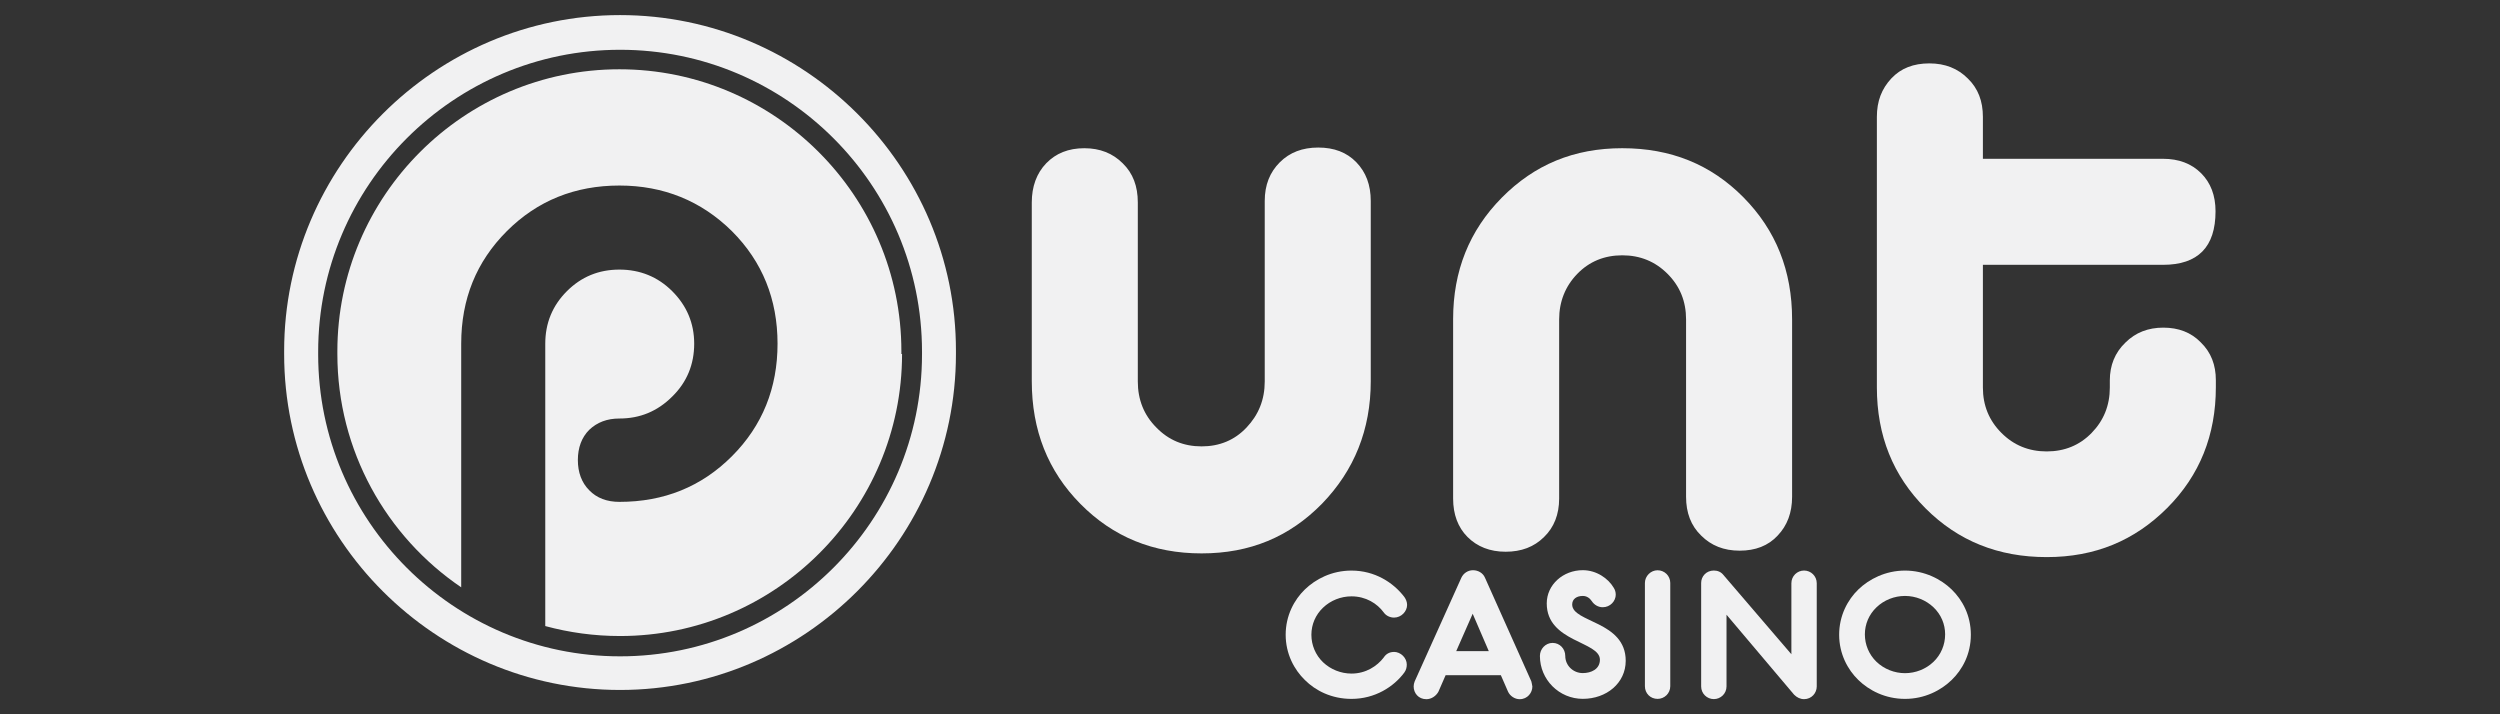 <?xml version="1.0" encoding="UTF-8"?>
<svg id="punt" xmlns="http://www.w3.org/2000/svg" width="560" height="160" viewBox="0 0 560 160"><rect x="0" y="0" width="560" height="160" fill="#333333" stroke="none"/>
  <defs>
    <style>
      .cls-1 {
        fill: #f1f1f2;
      }
    </style>
  </defs>
  <path class="cls-1" d="M307.05,85.38v-40.35c0-3.61-1.08-6.46-3.23-8.68-2.15-2.23-5-3.3-8.53-3.3s-6.38,1.08-8.61,3.3c-2.23,2.23-3.38,5.07-3.38,8.68v40.43c0,4.07-1.38,7.45-4.07,10.3s-6.07,4.23-10.07,4.23-7.38-1.38-10.14-4.23c-2.77-2.77-4.15-6.23-4.15-10.3v-40.12c0-3.61-1.08-6.53-3.38-8.76-2.23-2.23-5.07-3.38-8.61-3.38s-6.38,1.15-8.53,3.38-3.23,5.23-3.23,8.76v40.04c0,10.99,3.61,20.14,10.91,27.51,7.3,7.38,16.29,11.07,27.13,11.07s19.67-3.69,26.98-11.14c7.22-7.45,10.91-16.6,10.91-27.44h0Z"/>
  <path class="cls-1" d="M484.59,73.39c-3.38,0-6.23,1.08-8.53,3.38-2.31,2.23-3.46,5.07-3.46,8.45v1.61c0,4-1.38,7.38-4.07,10.14-2.69,2.77-6.07,4.15-10.07,4.15s-7.38-1.38-10.14-4.15c-2.77-2.77-4.15-6.15-4.15-10.14v-27.51h40.35c7.84,0,11.76-4,11.76-11.99,0-3.54-1.08-6.38-3.23-8.53-2.15-2.15-5-3.23-8.53-3.23h-40.35v-9.38c0-3.54-1.08-6.38-3.38-8.61-2.23-2.23-5.07-3.38-8.61-3.38s-6.38,1.08-8.53,3.38c-2.15,2.31-3.23,5.07-3.23,8.61v60.56c0,10.84,3.61,19.83,10.91,27.13s16.29,10.91,27.13,10.91,19.67-3.69,26.98-10.99,10.91-16.37,10.91-27.05v-1.61c0-3.38-1.08-6.23-3.38-8.45-2.15-2.23-5-3.3-8.38-3.3h0Z"/>
  <path class="cls-1" d="M398.2,119.96c2.15-2.23,3.23-5.15,3.23-8.68v-39.73c0-10.91-3.61-19.98-10.91-27.36-7.3-7.38-16.29-10.99-27.13-10.99s-19.67,3.69-26.98,11.07c-7.3,7.38-10.91,16.45-10.91,27.21v40.2c0,3.54,1.08,6.46,3.23,8.61,2.15,2.15,5,3.3,8.53,3.3s6.38-1.08,8.61-3.3c2.23-2.15,3.38-5.07,3.38-8.61v-40.12c0-4,1.38-7.45,4.07-10.22,2.69-2.77,6.07-4.15,10.07-4.15s7.38,1.38,10.14,4.15c2.77,2.77,4.15,6.15,4.15,10.22v39.73c0,3.54,1.08,6.46,3.38,8.68,2.23,2.23,5.07,3.38,8.61,3.38s6.38-1.08,8.53-3.38h0Z"/>
  <path class="cls-1" d="M312.2,146.02c1.61,0,2.92,1.38,2.92,2.84,0,.61-.15,1.23-.54,1.77-2.38,3.23-6.61,5.92-11.84,5.92-4.46,0-8.07-1.84-10.45-4.23-2.38-2.31-4.3-5.84-4.3-10.14s1.92-7.84,4.3-10.14,5.99-4.23,10.45-4.23c5.23,0,9.38,2.69,11.84,5.92.38.54.61,1.15.61,1.77,0,1.46-1.31,2.84-2.92,2.84-.85,0-1.77-.38-2.31-1.15-1.46-2-4-3.61-7.22-3.61-2.38,0-4.69.92-6.38,2.54-1.69,1.61-2.61,3.77-2.61,6.07s.92,4.53,2.61,6.15c1.69,1.61,4,2.54,6.38,2.54,3.23,0,5.76-1.69,7.22-3.61.54-.85,1.38-1.23,2.23-1.23h0Z"/>
  <path class="cls-1" d="M319.5,156.62c-1.77,0-2.84-1.38-2.84-2.84,0-.38.08-.77.23-1.15l10.45-23.21c.46-1,1.46-1.69,2.61-1.69s2.23.61,2.69,1.69l10.38,23.21s.23,1,.23,1.15c0,1.38-1.08,2.84-2.84,2.84-1.08,0-2.15-.69-2.61-1.69l-1.61-3.69h-12.37l-1.61,3.69c-.54,1-1.61,1.69-2.69,1.69ZM326.19,145.86h7.3l-3.61-8.38-3.69,8.38Z"/>
  <path class="cls-1" d="M361.93,133.18c0,1.46-1.23,2.84-2.92,2.84-1,0-1.92-.54-2.46-1.38-.46-.69-1.15-1.15-2-1.15-1.38,0-2.38.69-2.38,1.92,0,4.07,11.99,3.69,11.99,12.6,0,5-4.3,8.53-9.61,8.53s-9.61-4.3-9.61-9.61c0-1.54,1.23-2.92,2.84-2.92s2.84,1.31,2.84,2.92c0,2.15,1.77,3.84,3.92,3.84,1.84,0,3.84-.85,3.84-3,0-4.15-11.91-3.92-11.91-12.6,0-4.23,3.69-7.45,8.07-7.45,3.07,0,5.69,1.84,6.92,3.92.31.46.46,1,.46,1.54h0Z"/>
  <path class="cls-1" d="M371.3,156.55c-1.61,0-2.84-1.23-2.84-2.84v-23.13c0-1.54,1.31-2.84,2.84-2.84s2.84,1.23,2.84,2.84v23.13c0,1.61-1.31,2.84-2.84,2.84Z"/>
  <path class="cls-1" d="M381.06,130.57c0-1.46,1.15-2.77,2.84-2.77.85,0,1.61.31,2.15,1l15.22,17.75v-15.91c0-1.61,1.31-2.84,2.84-2.84s2.84,1.23,2.84,2.84v23.13c0,1.46-1.15,2.84-2.84,2.84-.85,0-1.61-.38-2.23-1l-15.14-17.91v16.06c0,1.61-1.31,2.84-2.84,2.84s-2.84-1.23-2.84-2.84v-23.21h0Z"/>
  <path class="cls-1" d="M426.72,156.55c-4.46,0-8.07-1.92-10.45-4.23s-4.3-5.84-4.3-10.14,1.92-7.84,4.3-10.14,6.07-4.23,10.45-4.23,8.07,1.92,10.45,4.23,4.3,5.76,4.3,10.14-1.92,7.84-4.3,10.14-5.99,4.23-10.45,4.23ZM426.72,133.49c-2.38,0-4.69.92-6.38,2.54-1.69,1.61-2.61,3.77-2.61,6.07s.92,4.53,2.61,6.15c1.69,1.61,4,2.54,6.38,2.54s4.69-.92,6.38-2.54c1.69-1.61,2.61-3.84,2.61-6.15s-.92-4.46-2.61-6.07-4-2.54-6.38-2.54Z"/>
  <g>
    <path class="cls-1" d="M138.89,3.38c-41.42,0-75.24,33.89-75.24,75.24v.69c0,41.42,33.89,75.24,75.24,75.24s75.24-33.89,75.24-75.24v-.69c.08-41.35-33.82-75.24-75.24-75.24ZM206.53,79.39c0,37.27-30.36,67.63-67.63,67.63s-67.63-30.36-67.63-67.63v-.61c0-37.27,30.36-67.63,67.63-67.63s67.63,30.28,67.63,67.63v.61Z"/>
    <path class="cls-1" d="M138.74,15.52c-34.82,0-63.17,28.36-63.17,63.17v.61c0,21.67,10.99,40.89,27.74,52.26v-54.57c0-9.99,3.38-18.37,10.22-25.21,6.84-6.84,15.29-10.22,25.21-10.22s18.37,3.46,25.21,10.22c6.84,6.84,10.22,15.29,10.22,25.21s-3.38,18.37-10.22,25.21-15.22,10.22-25.21,10.22c-2.77,0-5.07-.85-6.76-2.61-1.69-1.69-2.54-4-2.54-6.76s.85-5.07,2.54-6.76c1.77-1.69,4-2.54,6.76-2.54,4.61,0,8.53-1.61,11.84-4.92,3.3-3.23,4.92-7.22,4.92-11.84s-1.69-8.53-4.92-11.76c-3.23-3.23-7.22-4.84-11.84-4.84s-8.53,1.61-11.76,4.84c-3.23,3.23-4.84,7.15-4.84,11.76v63.25c5.38,1.46,10.99,2.23,16.75,2.23,34.82,0,63.17-28.36,63.17-63.17h-.15v-.61c0-34.82-28.36-63.17-63.17-63.17Z"/>
  </g>
</svg>